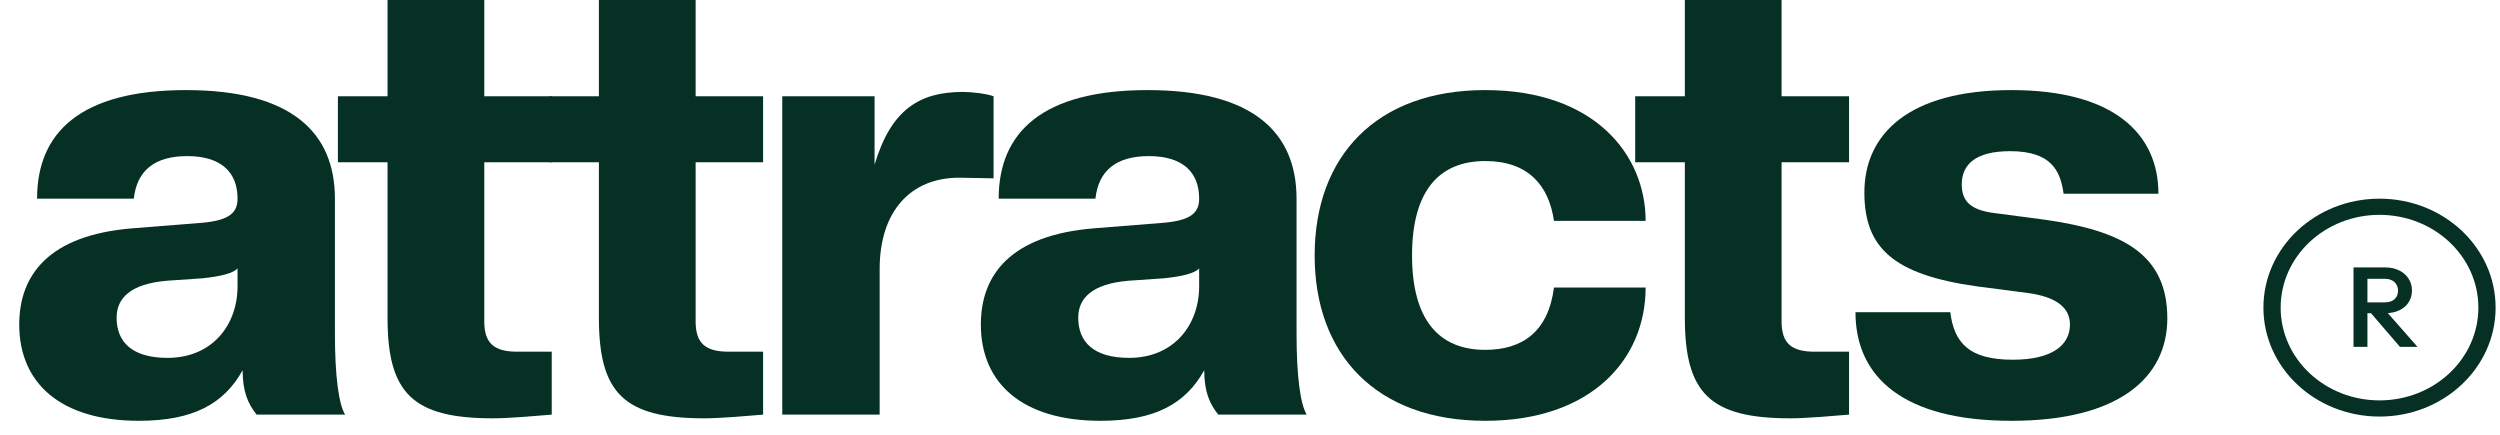 <svg width="115" height="20" viewBox="0 0 115 20" fill="none" xmlns="http://www.w3.org/2000/svg">
<g id="Group 278">
<g id="attracts">
<path id="Vector" d="M92.525 19.357C87.547 19.357 85.352 17.342 85.352 14.362H89.714C89.889 15.781 90.592 16.547 92.583 16.547C94.457 16.547 95.218 15.838 95.218 14.929C95.218 14.106 94.515 13.652 93.315 13.482L90.914 13.17C87.108 12.63 85.761 11.41 85.761 8.856C85.761 6.159 87.811 4.144 92.525 4.144C97.238 4.144 99.288 6.159 99.288 8.912H94.925C94.779 7.834 94.34 6.954 92.466 6.954C90.856 6.954 90.241 7.578 90.241 8.487C90.241 9.281 90.68 9.65 91.675 9.792L94.047 10.104C97.648 10.615 99.697 11.694 99.697 14.646C99.697 17.342 97.502 19.357 92.525 19.357Z" fill="#063024"/>
<path id="Vector_2" d="M82.363 19.243C78.674 19.243 77.503 18.108 77.503 14.617V7.465H75.219V4.428H77.503V0H81.953V4.428H85.056V7.465H81.953V14.787C81.953 15.809 82.421 16.178 83.475 16.178H85.056V19.073C84.383 19.13 83.065 19.243 82.363 19.243Z" fill="#063024"/>
<path id="Vector_3" d="M68.321 19.357C63.314 19.357 60.474 16.32 60.474 11.751C60.474 7.181 63.314 4.144 68.321 4.144C73.356 4.144 75.699 7.124 75.699 10.161H71.483C71.248 8.543 70.311 7.408 68.321 7.408C66.183 7.408 64.954 8.799 64.954 11.751C64.954 14.702 66.183 16.093 68.321 16.093C70.019 16.093 71.219 15.27 71.483 13.226H75.699C75.699 16.547 73.181 19.357 68.321 19.357Z" fill="#063024"/>
<path id="Vector_4" d="M50.623 19.357C47.022 19.357 45.119 17.626 45.119 14.929C45.119 12.659 46.466 10.814 50.331 10.502L53.551 10.246C54.81 10.133 55.161 9.764 55.161 9.139C55.161 7.891 54.371 7.181 52.848 7.181C51.355 7.181 50.535 7.834 50.389 9.139H45.939C45.939 6.102 47.93 4.144 52.79 4.144C57.65 4.144 59.641 6.102 59.641 9.139V15.327C59.641 17.314 59.816 18.591 60.109 19.073H56.04C55.63 18.562 55.395 17.995 55.395 17.03C54.546 18.562 53.141 19.357 50.623 19.357ZM51.941 16.462C53.99 16.462 55.161 14.958 55.161 13.17V12.347C54.956 12.574 54.371 12.716 53.551 12.801L51.911 12.914C50.243 13.056 49.599 13.709 49.599 14.617C49.599 15.724 50.301 16.462 51.941 16.462Z" fill="#063024"/>
<path id="Vector_5" d="M40.464 19.073H35.984V4.428H40.23V7.578C40.991 5.024 42.308 4.229 44.299 4.229C44.709 4.229 45.412 4.314 45.704 4.428V8.203L44.123 8.174C41.898 8.174 40.464 9.707 40.464 12.375V19.073Z" fill="#063024"/>
<path id="Vector_6" d="M32.409 19.243C28.72 19.243 27.549 18.108 27.549 14.617V7.465H25.266V4.428H27.549V0H31.999V4.428H35.103V7.465H31.999V14.787C31.999 15.809 32.468 16.178 33.522 16.178H35.103V19.073C34.429 19.13 33.112 19.243 32.409 19.243Z" fill="#063024"/>
<path id="Vector_7" d="M22.687 19.243C18.998 19.243 17.827 18.108 17.827 14.617V7.465H15.543V4.428H17.827V0H22.277V4.428H25.38V7.465H22.277V14.787C22.277 15.809 22.745 16.178 23.799 16.178H25.38V19.073C24.707 19.13 23.389 19.243 22.687 19.243Z" fill="#063024"/>
<path id="Vector_8" d="M6.389 19.357C2.788 19.357 0.885 17.626 0.885 14.929C0.885 12.659 2.232 10.814 6.096 10.502L9.317 10.246C10.576 10.133 10.927 9.764 10.927 9.139C10.927 7.891 10.136 7.181 8.614 7.181C7.121 7.181 6.301 7.834 6.155 9.139H1.705C1.705 6.102 3.695 4.144 8.555 4.144C13.415 4.144 15.406 6.102 15.406 9.139V15.327C15.406 17.314 15.582 18.591 15.875 19.073H11.805C11.395 18.562 11.161 17.995 11.161 17.03C10.312 18.562 8.907 19.357 6.389 19.357ZM7.706 16.462C9.756 16.462 10.927 14.958 10.927 13.17V12.347C10.722 12.574 10.136 12.716 9.317 12.801L7.677 12.914C6.008 13.056 5.364 13.709 5.364 14.617C5.364 15.724 6.067 16.462 7.706 16.462Z" fill="#063024"/>
</g>
<g id="Group 276">
<path id="Ellipse 15 (Stroke)" fill-rule="evenodd" clip-rule="evenodd" d="M109.458 18.418C111.969 18.418 114.005 16.508 114.005 14.151C114.005 11.794 111.969 9.883 109.458 9.883C106.946 9.883 104.91 11.794 104.91 14.151C104.91 16.508 106.946 18.418 109.458 18.418ZM109.458 19.162C112.407 19.162 114.798 16.919 114.798 14.151C114.798 11.383 112.407 9.139 109.458 9.139C106.508 9.139 104.117 11.383 104.117 14.151C104.117 16.919 106.508 19.162 109.458 19.162Z" fill="#063024"/>
<path id="R" d="M108.701 14.406V13.91H109.687C109.883 13.91 110.035 13.863 110.143 13.769C110.254 13.671 110.31 13.537 110.31 13.367C110.31 13.214 110.256 13.085 110.149 12.98C110.041 12.876 109.889 12.824 109.692 12.824H108.701V12.301H109.72C109.965 12.301 110.18 12.348 110.366 12.442C110.551 12.533 110.694 12.658 110.794 12.818C110.898 12.975 110.95 13.154 110.95 13.356C110.95 13.569 110.898 13.753 110.794 13.91C110.694 14.067 110.551 14.189 110.366 14.276C110.18 14.363 109.965 14.406 109.72 14.406H108.701ZM108.262 15.957V12.301H108.902V15.957H108.262ZM110.399 15.957L109.035 14.37L109.631 14.166L111.206 15.957H110.399Z" fill="#063024"/>
</g>
</g>
</svg>
